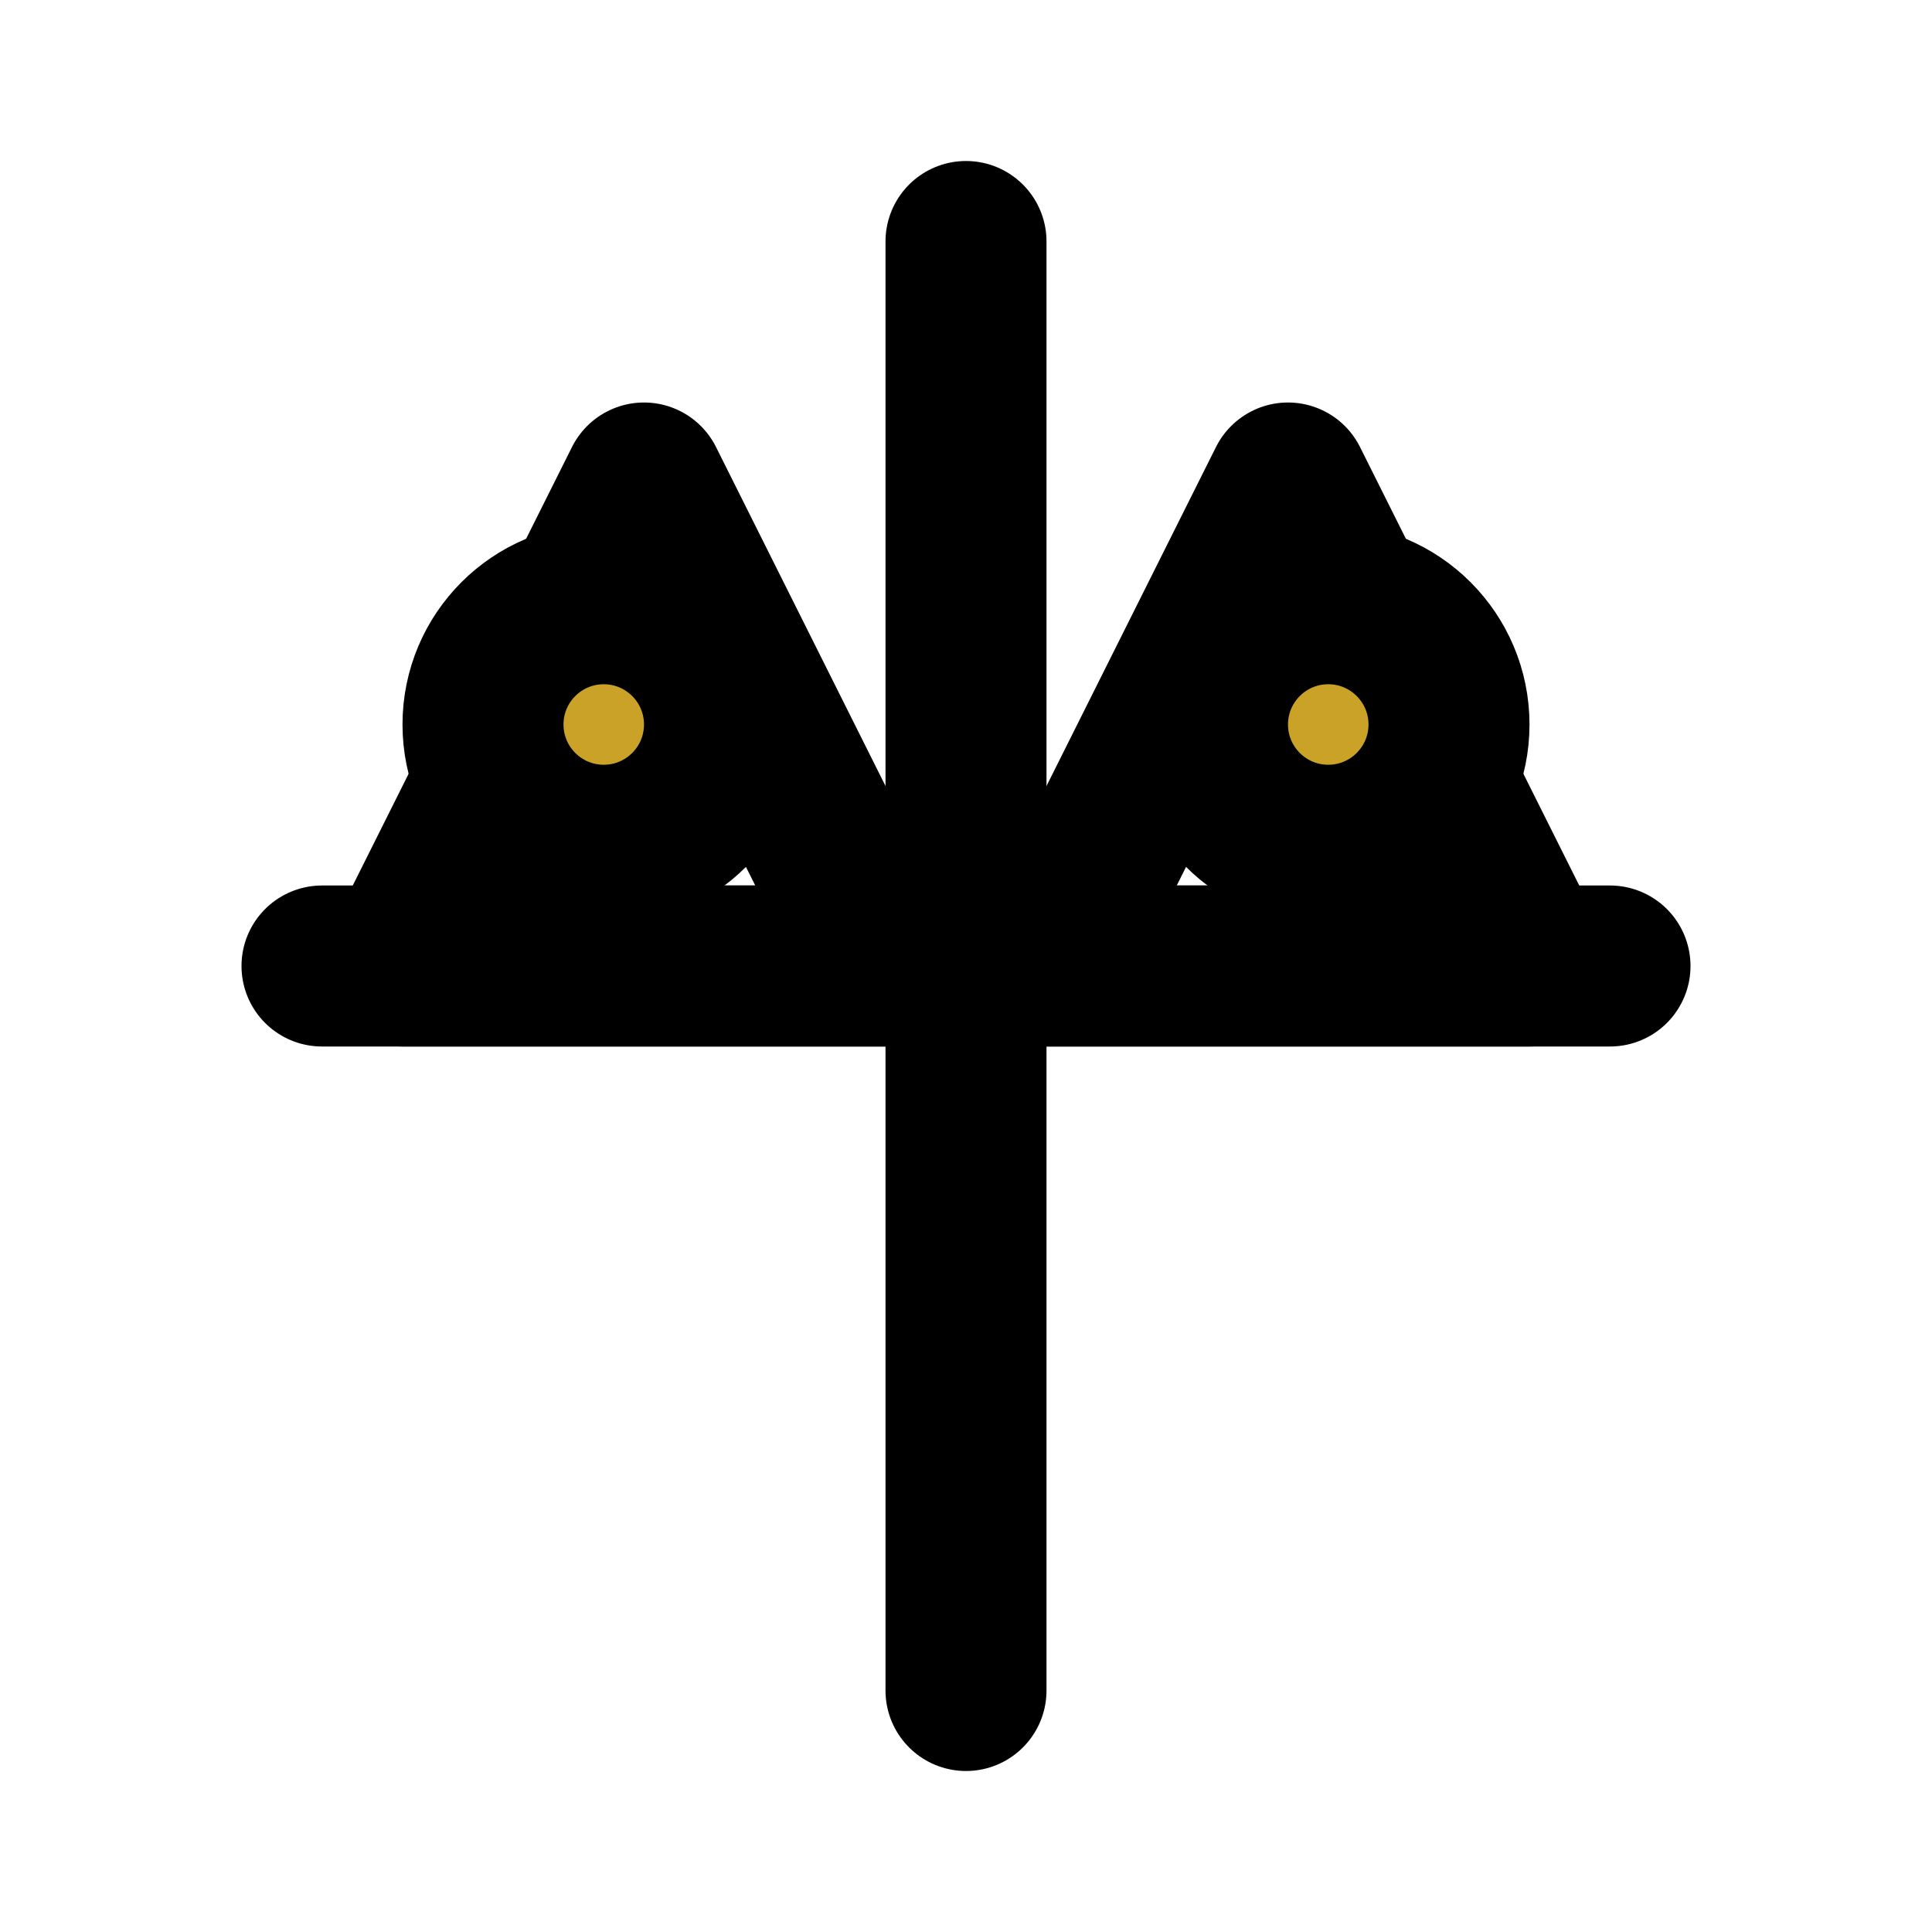<svg xmlns="http://www.w3.org/2000/svg" viewBox="0 0 24 24" fill="none" stroke="currentColor" stroke-width="2" stroke-linecap="round" stroke-linejoin="round">
  <!-- Scales of Justice Icon -->
  <path d="M12 3v18" />
  <path d="M8 6l-3 6h6l-3-6" />
  <path d="M16 6l-3 6h6l-3-6" />
  <path d="M4 12h16" />
  <circle cx="7.5" cy="9" r="1.5" fill="#c9a227" />
  <circle cx="16.5" cy="9" r="1.5" fill="#c9a227" />
</svg>
